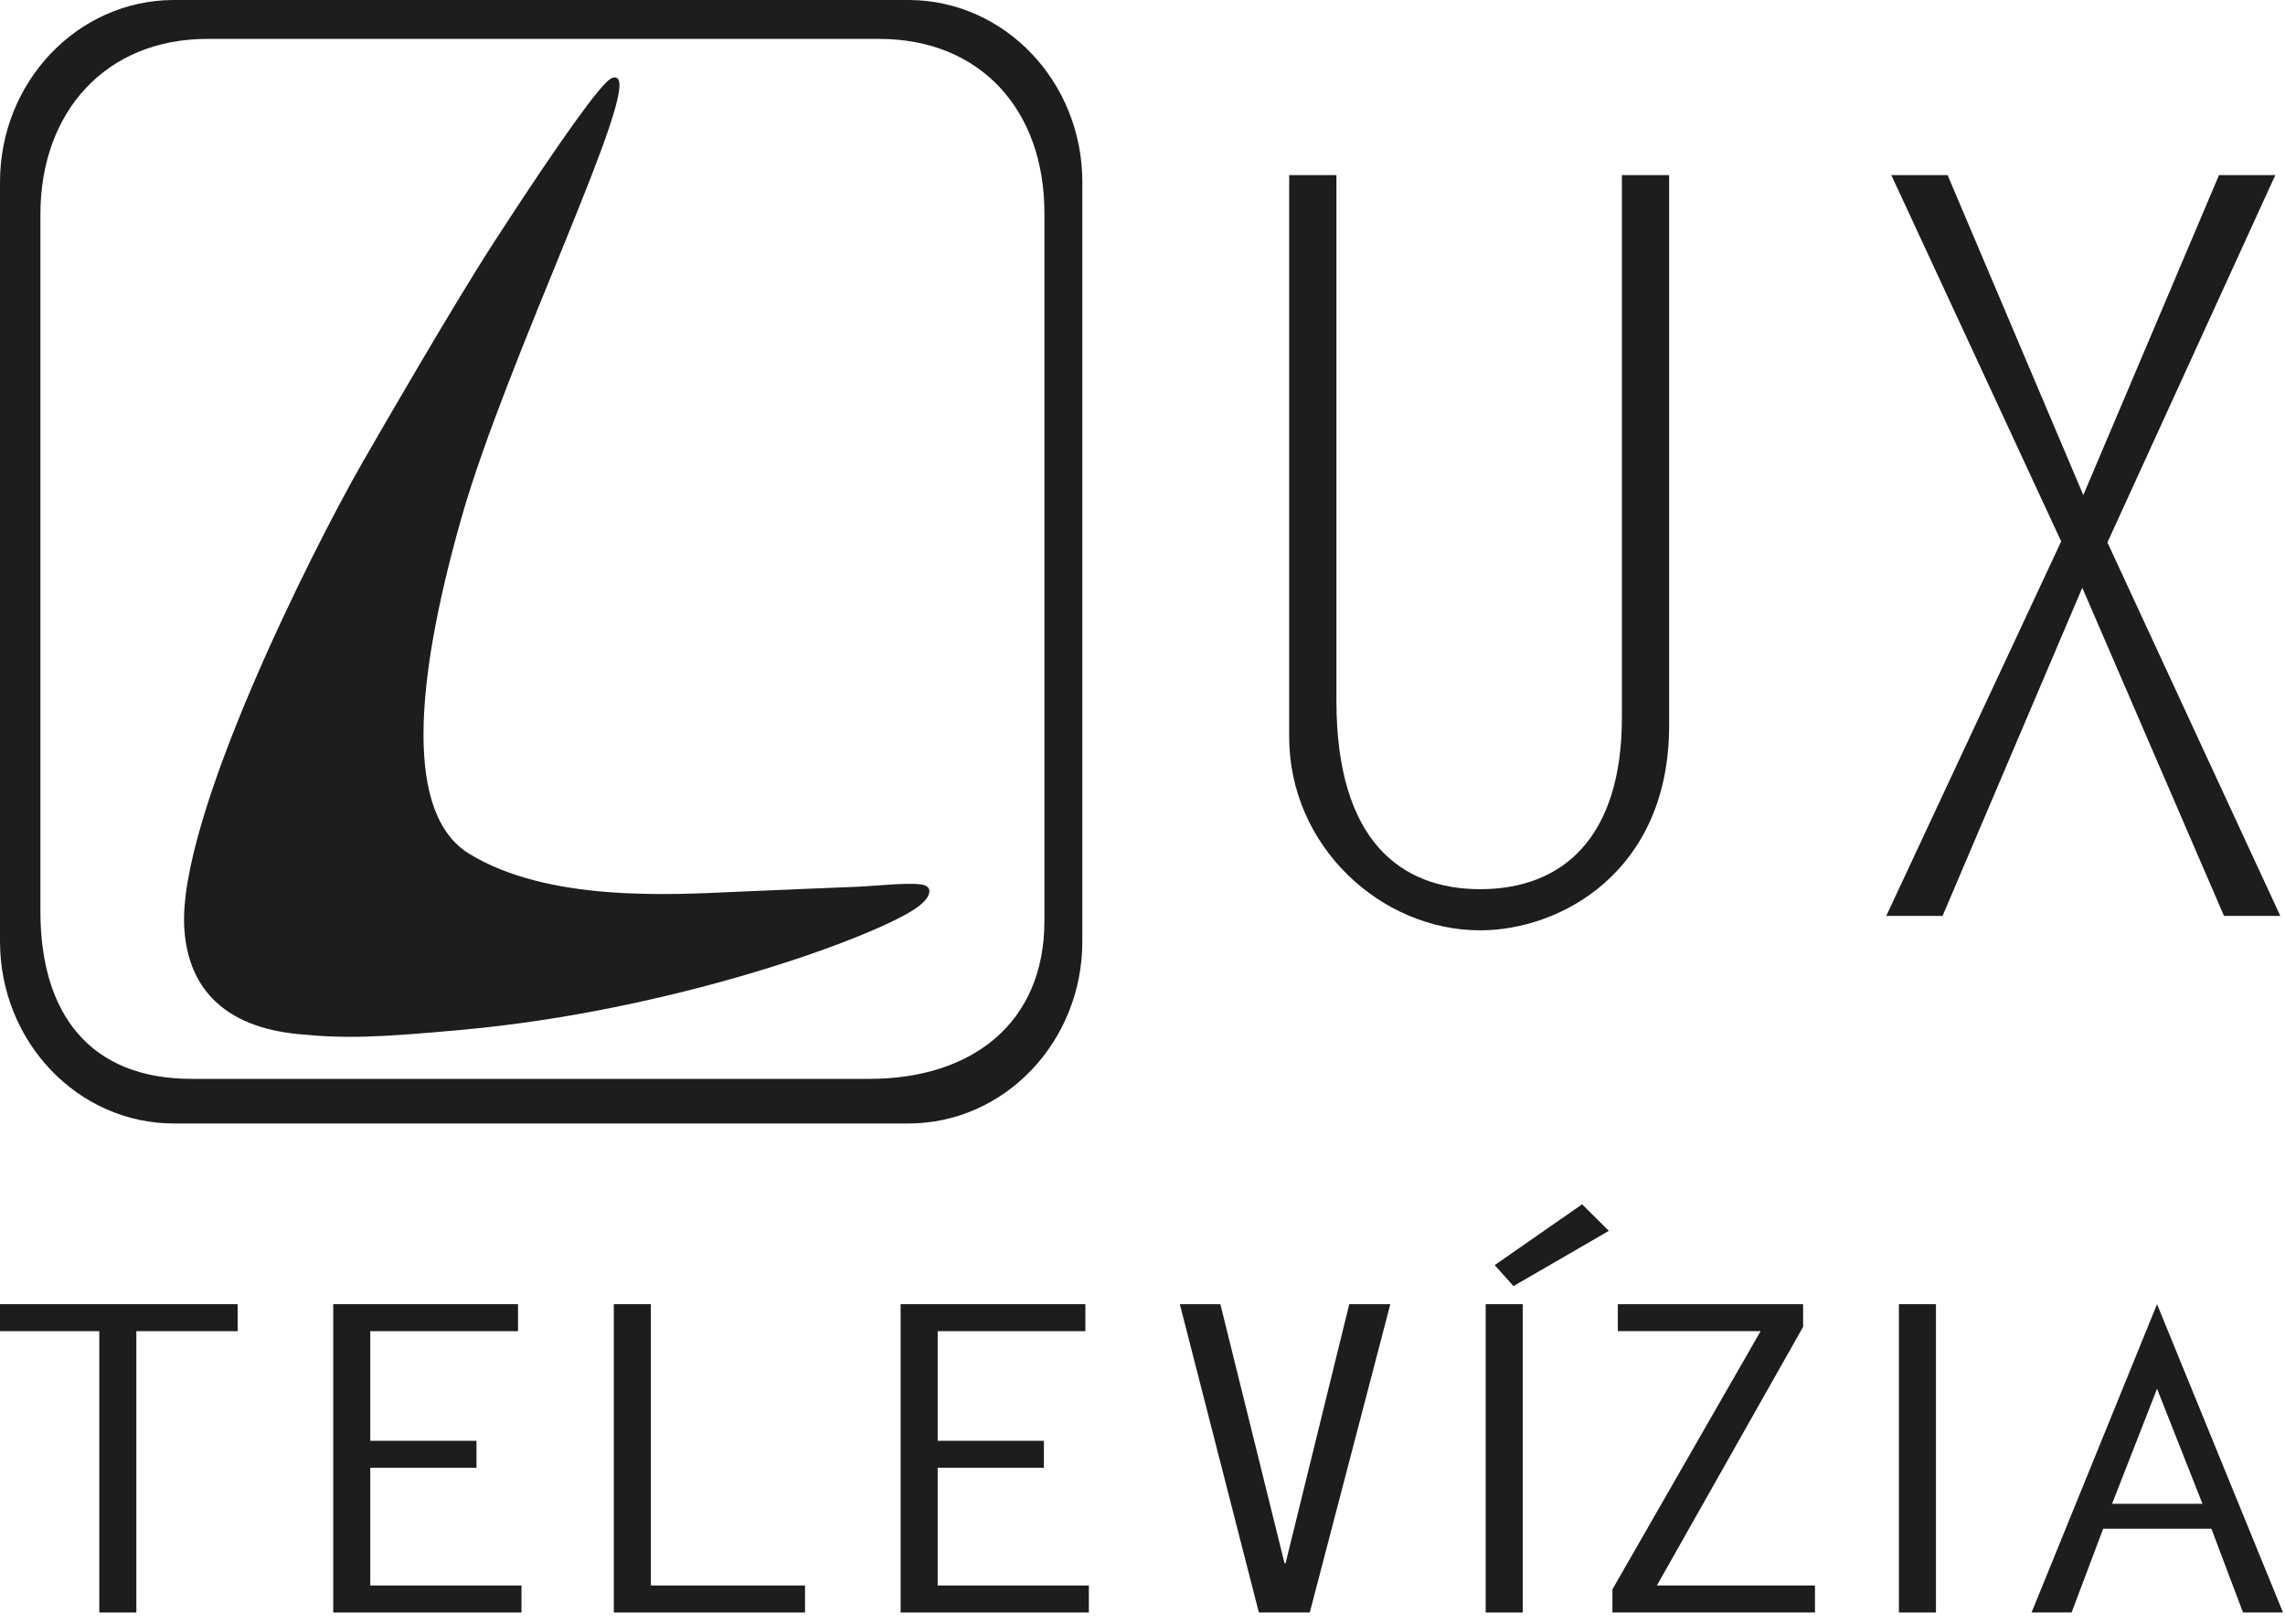<?xml version="1.0" encoding="UTF-8"?>
<svg width="83px" height="59px" viewBox="0 0 83 59" version="1.1" xmlns="http://www.w3.org/2000/svg" xmlns:xlink="http://www.w3.org/1999/xlink">
    <title>Group 29</title>
    <g id="WEB" stroke="none" stroke-width="1" fill="none" fill-rule="evenodd">
        <g id="tvlux-archiv-V2-03" transform="translate(-20, -61)" fill="#1D1D1D">
            <g id="Group-29" transform="translate(20, 61)">
                <path d="M22.01,3.005 C21.344,3.662 19.556,6.311 17.933,8.815 L17.933,8.815 C16.494,11.037 13.836,15.632 13.154,16.822 L13.154,16.822 C11.336,19.999 6.436,29.733 6.695,33.736 L6.695,33.736 C6.84,35.962 8.208,37.302 10.805,37.564 L10.805,37.564 C12.541,37.739 13.736,37.69 16.838,37.406 L16.838,37.406 C24.357,36.716 31.473,34.151 33.19,33.048 L33.19,33.048 C33.516,32.839 33.639,32.676 33.702,32.571 L33.702,32.571 C33.743,32.501 33.761,32.425 33.759,32.354 L33.759,32.354 C33.756,32.264 33.671,32.191 33.589,32.162 L33.589,32.162 C33.433,32.107 33.204,32.106 32.891,32.108 L32.891,32.108 C32.486,32.112 31.828,32.182 31.127,32.214 L31.127,32.214 C29.992,32.265 28.517,32.316 26.787,32.395 L26.787,32.395 C24.268,32.51 19.922,32.763 17.057,31.025 L17.057,31.025 C14.707,29.601 15.046,24.866 16.752,18.845 L16.752,18.845 C18.404,13.012 23.348,3.04 22.376,2.818 L22.376,2.818 C22.36,2.814 22.345,2.813 22.329,2.813 L22.329,2.813 C22.208,2.813 22.1,2.917 22.01,3.005" id="Fill-1"></path>
                <path d="M6.272,-1.0658141e-13 C2.803,0.028 -1.77635684e-14,2.98 -1.77635684e-14,6.618 L-1.77635684e-14,6.618 L-1.77635684e-14,34.196 C-1.77635684e-14,37.851 2.83,40.814 6.322,40.814 L6.322,40.814 L32.992,40.814 C36.485,40.814 39.315,37.851 39.315,34.196 L39.315,34.196 L39.315,6.618 C39.315,2.98 36.512,0.028 33.042,-1.0658141e-13 L33.042,-1.0658141e-13 L6.272,-1.0658141e-13 Z M1.468,33.106 L1.468,7.788 C1.468,4.057 3.845,1.413 7.535,1.413 L7.535,1.413 L31.93,1.413 C35.619,1.413 37.937,4.002 37.937,7.733 L37.937,7.733 L37.937,33.458 C37.937,37.188 35.276,39.193 31.587,39.193 L31.587,39.193 L6.959,39.193 C3.27,39.193 1.468,36.837 1.468,33.106 L1.468,33.106 Z" id="Fill-4"></path>
                <path d="M58.914,6.361 L58.914,26.06 C58.914,30.434 56.76,32.302 53.766,32.302 L53.766,32.302 C50.918,32.302 48.544,30.583 48.544,25.462 L48.544,25.462 L48.544,6.361 L46.828,6.361 L46.828,26.77 C46.828,30.732 50.151,33.797 53.766,33.797 L53.766,33.797 C56.687,33.797 60.629,31.667 60.629,26.359 L60.629,26.359 L60.629,6.361 L58.914,6.361 Z" id="Fill-7"></path>
                <polygon id="Fill-10" points="80.603 6.361 75.674 17.986 70.744 6.361 68.7 6.361 74.87 19.668 68.516 33.274 70.561 33.274 75.637 21.351 80.785 33.274 82.83 33.274 76.55 19.706 82.648 6.361"></polygon>
                <polygon id="Fill-13" points="-4.08562073e-14 47.378 -4.08562073e-14 48.358 3.607 48.358 3.607 58.579 4.953 58.579 4.953 48.358 8.632 48.358 8.632 47.378"></polygon>
                <polygon id="Fill-16" points="12.104 47.378 12.104 58.579 18.942 58.579 18.942 57.598 13.45 57.598 13.45 53.32 17.308 53.32 17.308 52.341 13.45 52.341 13.45 48.358 18.816 48.358 18.816 47.378"></polygon>
                <polygon id="Fill-19" points="22.296 47.378 22.296 58.579 29.241 58.579 29.241 57.598 23.642 57.598 23.642 47.378"></polygon>
                <polygon id="Fill-22" points="32.714 47.378 32.714 58.579 39.551 58.579 39.551 57.598 34.06 57.598 34.06 53.32 37.918 53.32 37.918 52.341 34.06 52.341 34.06 48.358 39.425 48.358 39.425 47.378"></polygon>
                <polygon id="Fill-25" points="49.011 47.378 46.696 56.791 46.66 56.791 44.328 47.378 42.856 47.378 45.727 58.579 47.576 58.579 50.502 47.378"></polygon>
                <polygon id="Fill-28" points="54.293 45.959 54.975 46.721 58.439 44.715 57.469 43.75"></polygon>
                <polygon id="Fill-31" points="58.766 47.378 58.766 48.358 63.952 48.358 58.569 57.738 58.569 58.579 65.927 58.579 65.927 57.598 60.184 57.598 65.496 48.202 65.496 47.378"></polygon>
                <path d="M73.794,58.579 L75.248,58.579 L76.396,55.534 L80.326,55.534 L81.475,58.579 L82.928,58.579 L78.352,47.378 L73.794,58.579 Z M78.352,50.451 L80.003,54.63 L76.719,54.63 L78.352,50.451 Z" id="Fill-34"></path>
                <polygon id="Fill-37" points="55.312 47.378 53.966 47.378 53.966 58.579 55.312 58.579"></polygon>
                <polygon id="Fill-40" points="70.322 47.378 68.976 47.378 68.976 58.579 70.322 58.579"></polygon>
            </g>
        </g>
    </g>
</svg>